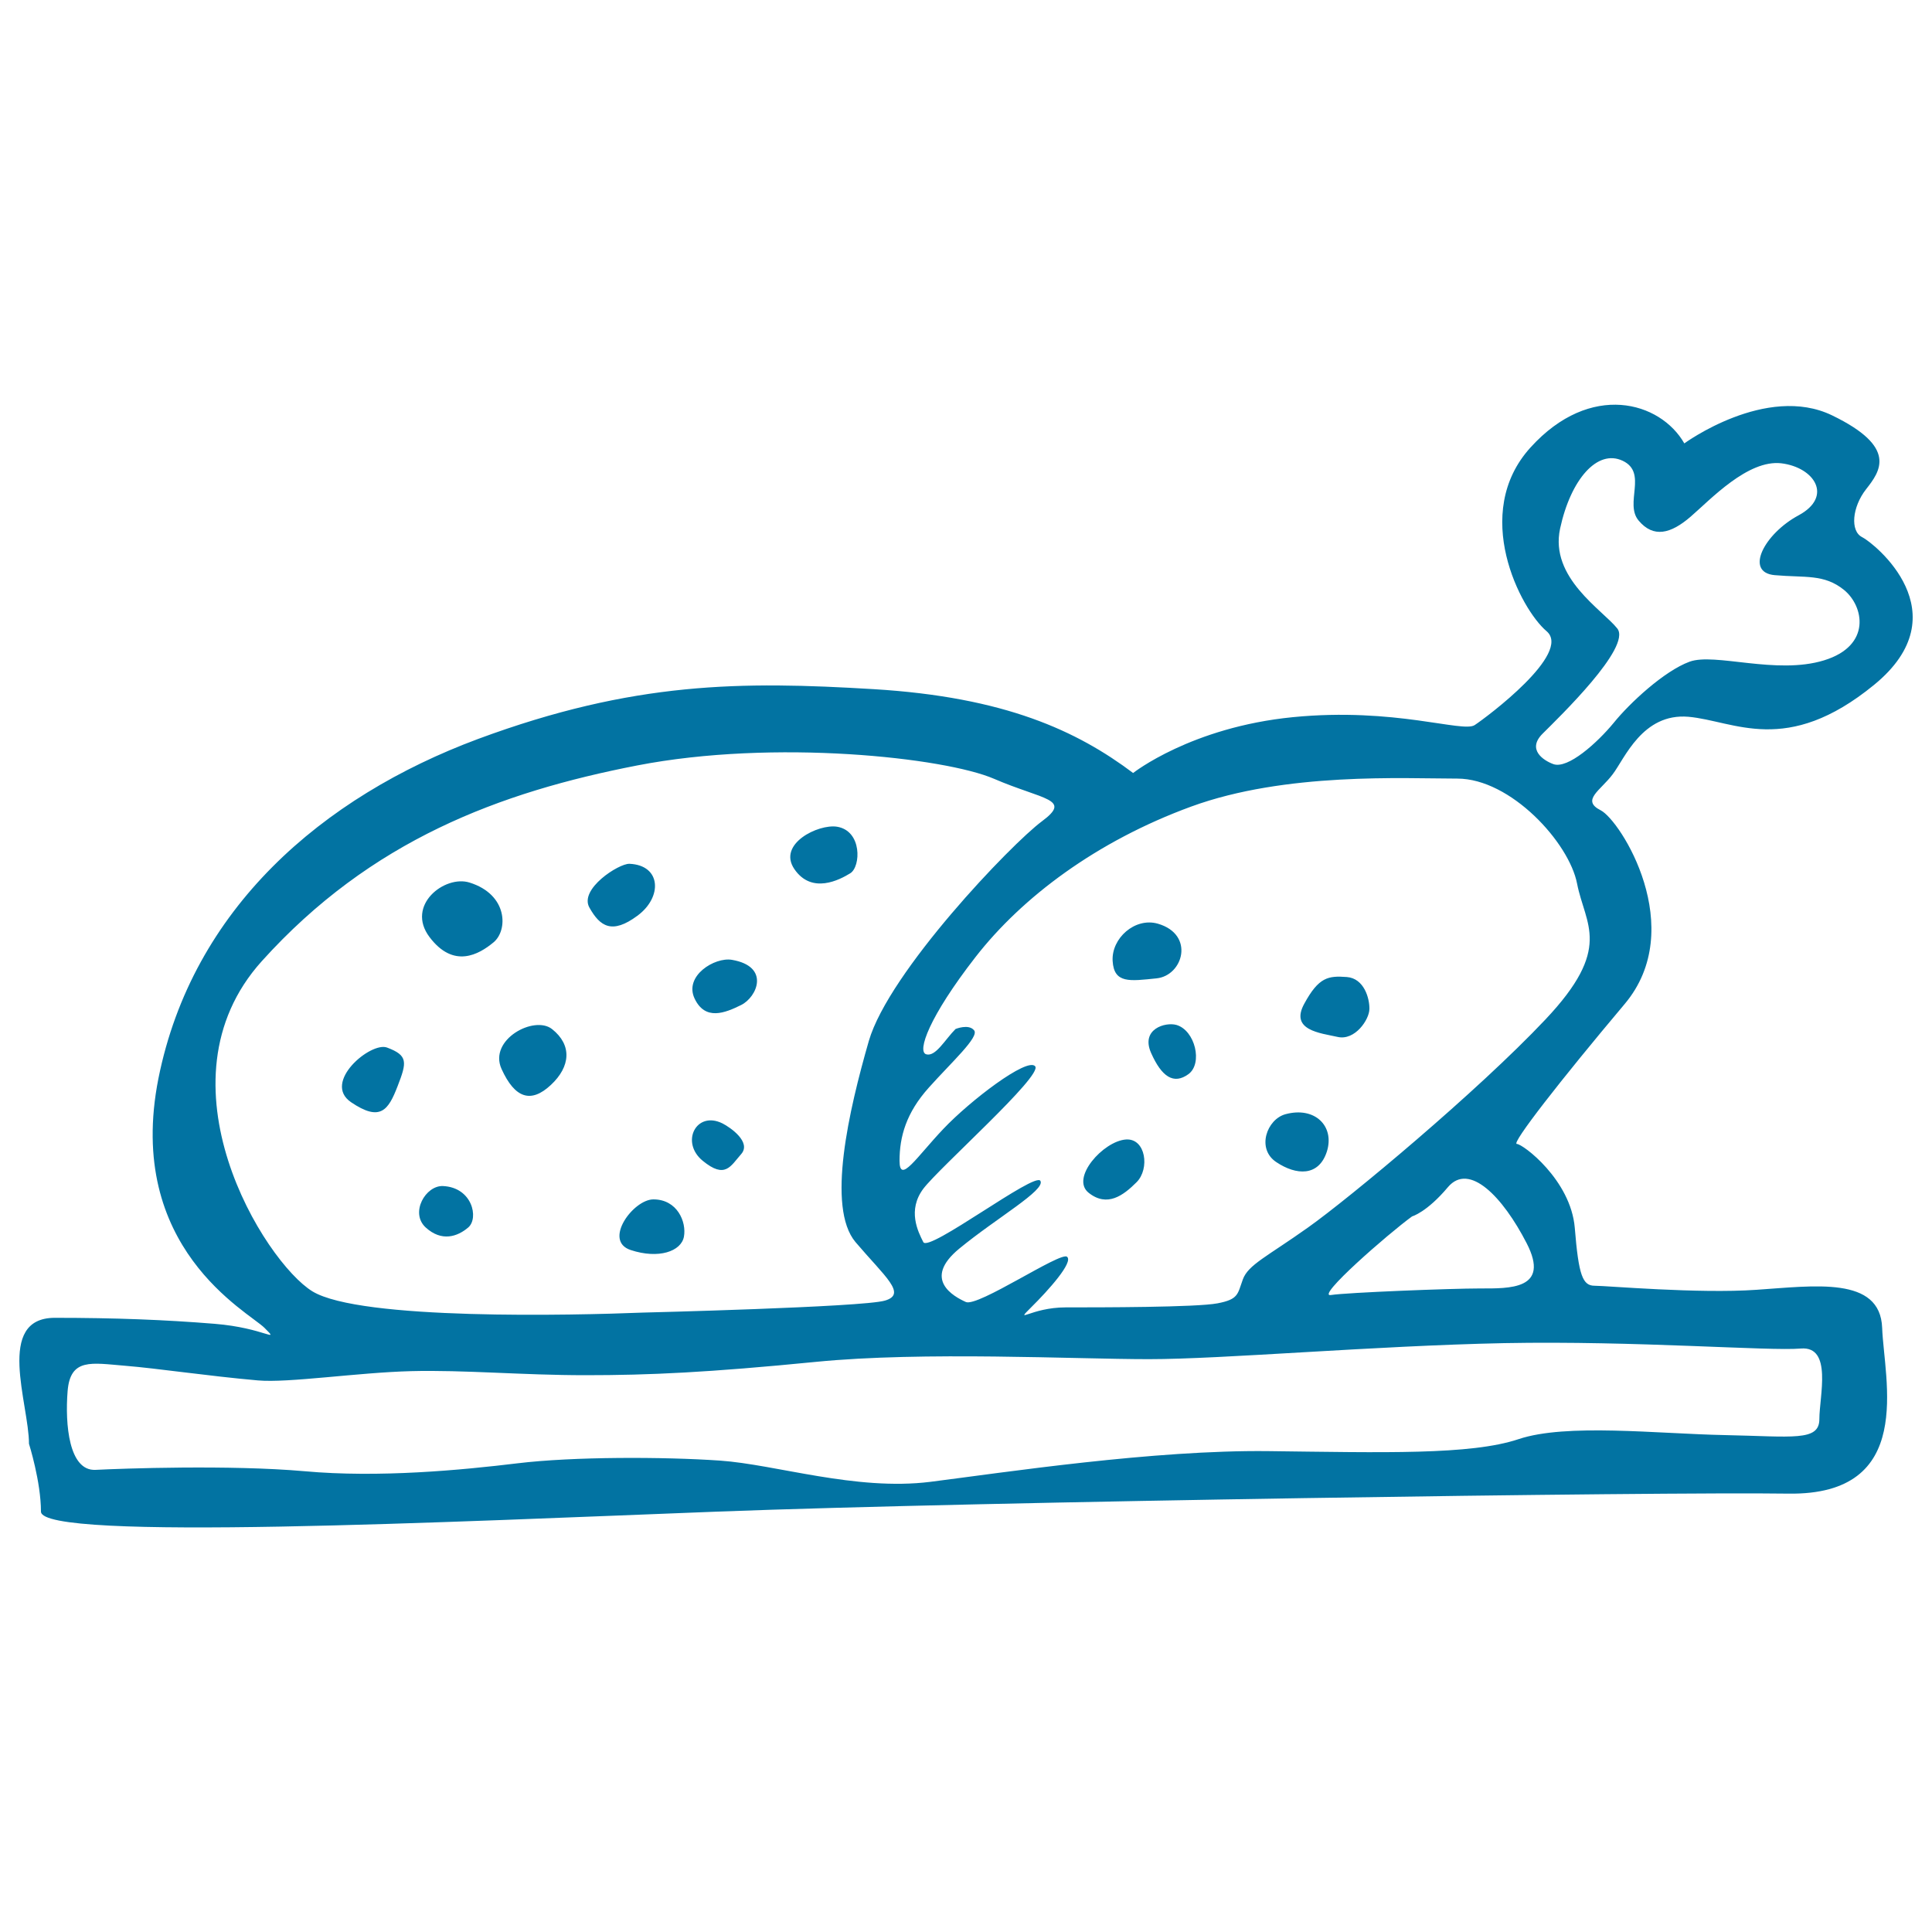 <svg xmlns="http://www.w3.org/2000/svg" viewBox="0 0 1000 1000" style="fill:#0273a2">
<title>Chicken Hand Drawn Meat Pieces SVG icon</title>
<g><path d="M873.9,371c23.8,2.1,50.6,20.7,96.1-16.5c45.5-37.2,0-73.4-6.2-76.5c-6.2-3.1-5.2-15.5,2.1-24.8c7.3-9.3,16.5-21.7-17.6-38.2c-34.1-16.5-76.5,14.5-76.5,14.5c-12.4-21.7-48.6-32.1-79.6,2.1c-31,34.1-5.2,83.7,8.3,95.1c13.4,11.4-31,44.5-37.2,48.6c-6.2,4.1-41.3-9.3-94.1-4.1c-52.7,5.2-82.7,28.9-82.7,28.9c-28.9-21.7-66.2-39.3-134.4-43.4s-124-4.1-204.7,25.8c-80.6,30-147.8,87.8-165.4,175.7C64.6,646,128.6,679,136.9,687.3c8.3,8.3,0,0-25.8-2.1s-51.7-3.1-82.7-3.1S15,726.6,15,747.3c0,0,6.2,19.6,6.2,35.1c0,15.5,214,5.2,350.4,0c136.4-5.2,487.9-10.3,554-9.3c66.2,1,49.6-58.9,48.6-85.8c-1-26.9-35.1-21.7-65.1-19.7c-30,2.1-77.5-2.1-83.7-2.1s-8.3-5.2-10.3-30c-2.1-24.8-26.9-43.4-30-43.4c-3.1,0,22.7-33.1,55.8-72.4c33.1-39.3-2.1-95.1-12.4-100.3c-10.3-5.2,0-10.3,6.2-18.6C840.9,392.7,850.1,369,873.9,371z M135.5,497.5c56.5-62.7,123.3-87.5,194.3-101.3c71-13.8,159.2-4.1,184.7,6.9c25.5,11,40.6,10.3,24.8,22c-15.8,11.7-79.2,77.9-89.6,113.7c-10.3,35.8-22,86.1-6.9,104.1c15.2,17.9,26.9,26.9,15.2,30.3s-125.4,6.2-125.4,6.2c-35.1,1.4-146.1,4.1-170.9-11C136.9,653.2,79,560.2,135.5,497.5z M932.1,698c16.5-1.4,9.6,24.8,9.6,36.5c0,11.7-13.8,9-48.9,8.3c-35.1-0.7-82-6.2-106.8,2.1c-24.8,8.3-70.3,6.9-129.5,6.2c-59.3-0.7-136.4,11-175,15.9c-38.6,4.8-79.9-9-108.9-11s-75.8-2.1-104.7,1.4c-28.9,3.5-71.7,7.6-110.3,4.1c-38.6-3.4-94.4-1.4-108.2-0.7C35.7,761.4,33.6,737.3,35,720c1.4-17.2,12.4-14.5,29.6-13.1c17.2,1.4,42.8,5.3,68.9,7.6c15.8,1.4,51.7-4.1,79.3-4.8c27.6-0.7,57.2,2.1,90.3,2.1c33.1,0,63.4-1.4,119.2-6.9c55.8-5.5,133.7-1.4,172.3-1.4c38.6,0,115.8-6.9,184-8.3C846.7,693.9,915.6,699.4,932.1,698z M790.2,643.5c12.4,24.1-9,23.4-24.1,23.4c-15.2,0-68.9,2.1-77.2,3.4c-8.3,1.4,29.6-31.7,42-40.7c0,0,7.6-2.1,18.6-15.2C760.5,601.5,777.8,619.4,790.2,643.5z M799.8,527.8c-35.1,37.2-101.3,92.3-122.7,107.5c-21.4,15.2-31,19.3-33.8,26.9c-2.8,7.6-2.1,10.3-13.1,12.4c-11,2.1-60.6,2.1-78.6,2.1c-17.9,0-26.9,9-17.9,0c9-8.9,22-23.4,18.6-26.2c-3.4-2.8-46.2,26.2-52.4,23.4c-6.2-2.8-22.7-11.7-3.4-27.6s44.8-30.3,42-35.1c-2.8-4.8-57.9,37.2-60.6,31.7c-2.8-5.5-8.3-16.5,0-27.6c8.3-11,62-58.6,57.9-63.4c-4.1-4.8-33.8,17.9-47.5,32.4c-13.8,14.5-22.7,28.9-22.7,16.5s3.4-24.8,15.2-37.9c11.7-13.1,26.2-26.2,23.4-29.6c-2.8-3.5-9.6-0.7-9.6-0.7c-5.5,5.5-10.3,14.5-15.2,13.1c-4.8-1.4,1.4-19.3,25.5-50.3c24.1-31,62.7-60,111.6-77.9c48.9-17.9,110.3-14.5,137.8-14.5c27.6,0,57.9,33.1,62,54.4C820.5,478.9,835,490.6,799.8,527.8z M804,395.5c-5.2-1.9-13.8-7.6-5.5-15.8c8.3-8.3,46.2-44.8,38.6-54.4c-7.6-9.6-35.1-26.2-29.6-51.7c5.5-25.5,19.3-41.3,32.4-35.1c13.1,6.2,0.7,22.1,8.3,31c7.6,9,16.5,6.9,26.9-2.1c10.3-8.9,29.6-29.6,46.9-27.6c17.2,2.1,26.9,17.2,9,26.9c-17.9,9.6-28.2,29.6-12.4,31c15.8,1.4,25.5-0.7,35.8,7.6s14.5,28.9-10.3,36.5c-24.8,7.6-56.5-4.1-69.6,0.7c-13.1,4.8-31,21.4-39.3,31.7C826.7,384.5,811.5,398.2,804,395.5z M598.6,506.4c13.8-1.4,20-22.7,0.7-28.3c-11.9-3.4-24.1,7.6-23.4,19.3C576.6,509.2,584.8,507.8,598.6,506.4z M697.1,505.7c-9.6-0.7-14.5,0-22,13.8c-7.6,13.8,8.3,15.2,17.2,17.2c9,2.1,16.5-9,16.5-14.5C708.9,516.8,706.1,506.4,697.1,505.7z M608.9,530.5c-5.7-1.6-18.6,2.1-13.1,14.5c5.5,12.4,11.7,16.5,19.3,11C622.7,550.5,618.6,533.3,608.9,530.5z M665.4,576.7c-9.7,2.6-15.2,17.9-4.8,24.8c10.3,6.9,22,7.6,26.2-5.5C690.9,582.9,680.6,572.6,665.4,576.7z M582.8,589.8c-11.7,0.8-28.9,20-19.3,27.6c9.6,7.6,17.9,1.4,24.8-5.5C595.2,605,593.1,589.1,582.8,589.8z M440.1,452c5.5-3.4,6.2-22-6.9-24.1c-9.6-1.5-31,8.9-22,22S434.6,455.4,440.1,452z M329.9,474c13.1-9.6,12.4-26.2-4.1-26.9c-5.5-0.2-26.2,13.1-20.7,22.7C310.6,479.6,316.8,483.7,329.9,474z M255.4,487.8c7.6-6.2,7.6-24.8-12.4-31c-12.8-4-33.1,11.7-20.7,28.2C234.8,501.6,247.9,494,255.4,487.8z M383.6,520.2c8.3-4.1,15.2-20-4.8-23.4c-8.9-1.5-24.8,8.3-19.3,20C365,528.5,375.3,524.3,383.6,520.2z M259.6,553.3c6.9,15.2,15.2,17.9,25.5,8.3c10.3-9.6,11-20.7,0.7-28.9C276.6,525.3,252.7,538.1,259.6,553.3z M181.7,570.5c15.2,10.3,19.3,4.1,24.1-8.3c4.8-12.4,5.5-15.9-5.5-20C191.9,539.1,166.6,560.2,181.7,570.5z M242.4,635.3c5.5-4.8,2.1-20.7-13.1-21.4c-9-0.4-17.2,13.8-9,21.4C228.6,642.9,236.8,640.1,242.4,635.3z M326.4,647c14.5,4.8,26.2,0.7,27.6-6.9c1.4-7.6-3.4-19.3-15.8-19.3C327.8,620.8,312,642.2,326.4,647z M383.6,597.4c5.5-6.2-5.5-13.8-9.6-15.9c-13.6-6.8-22,9.7-10.3,19.3S378.1,603.6,383.6,597.4z"/></g>
</svg>